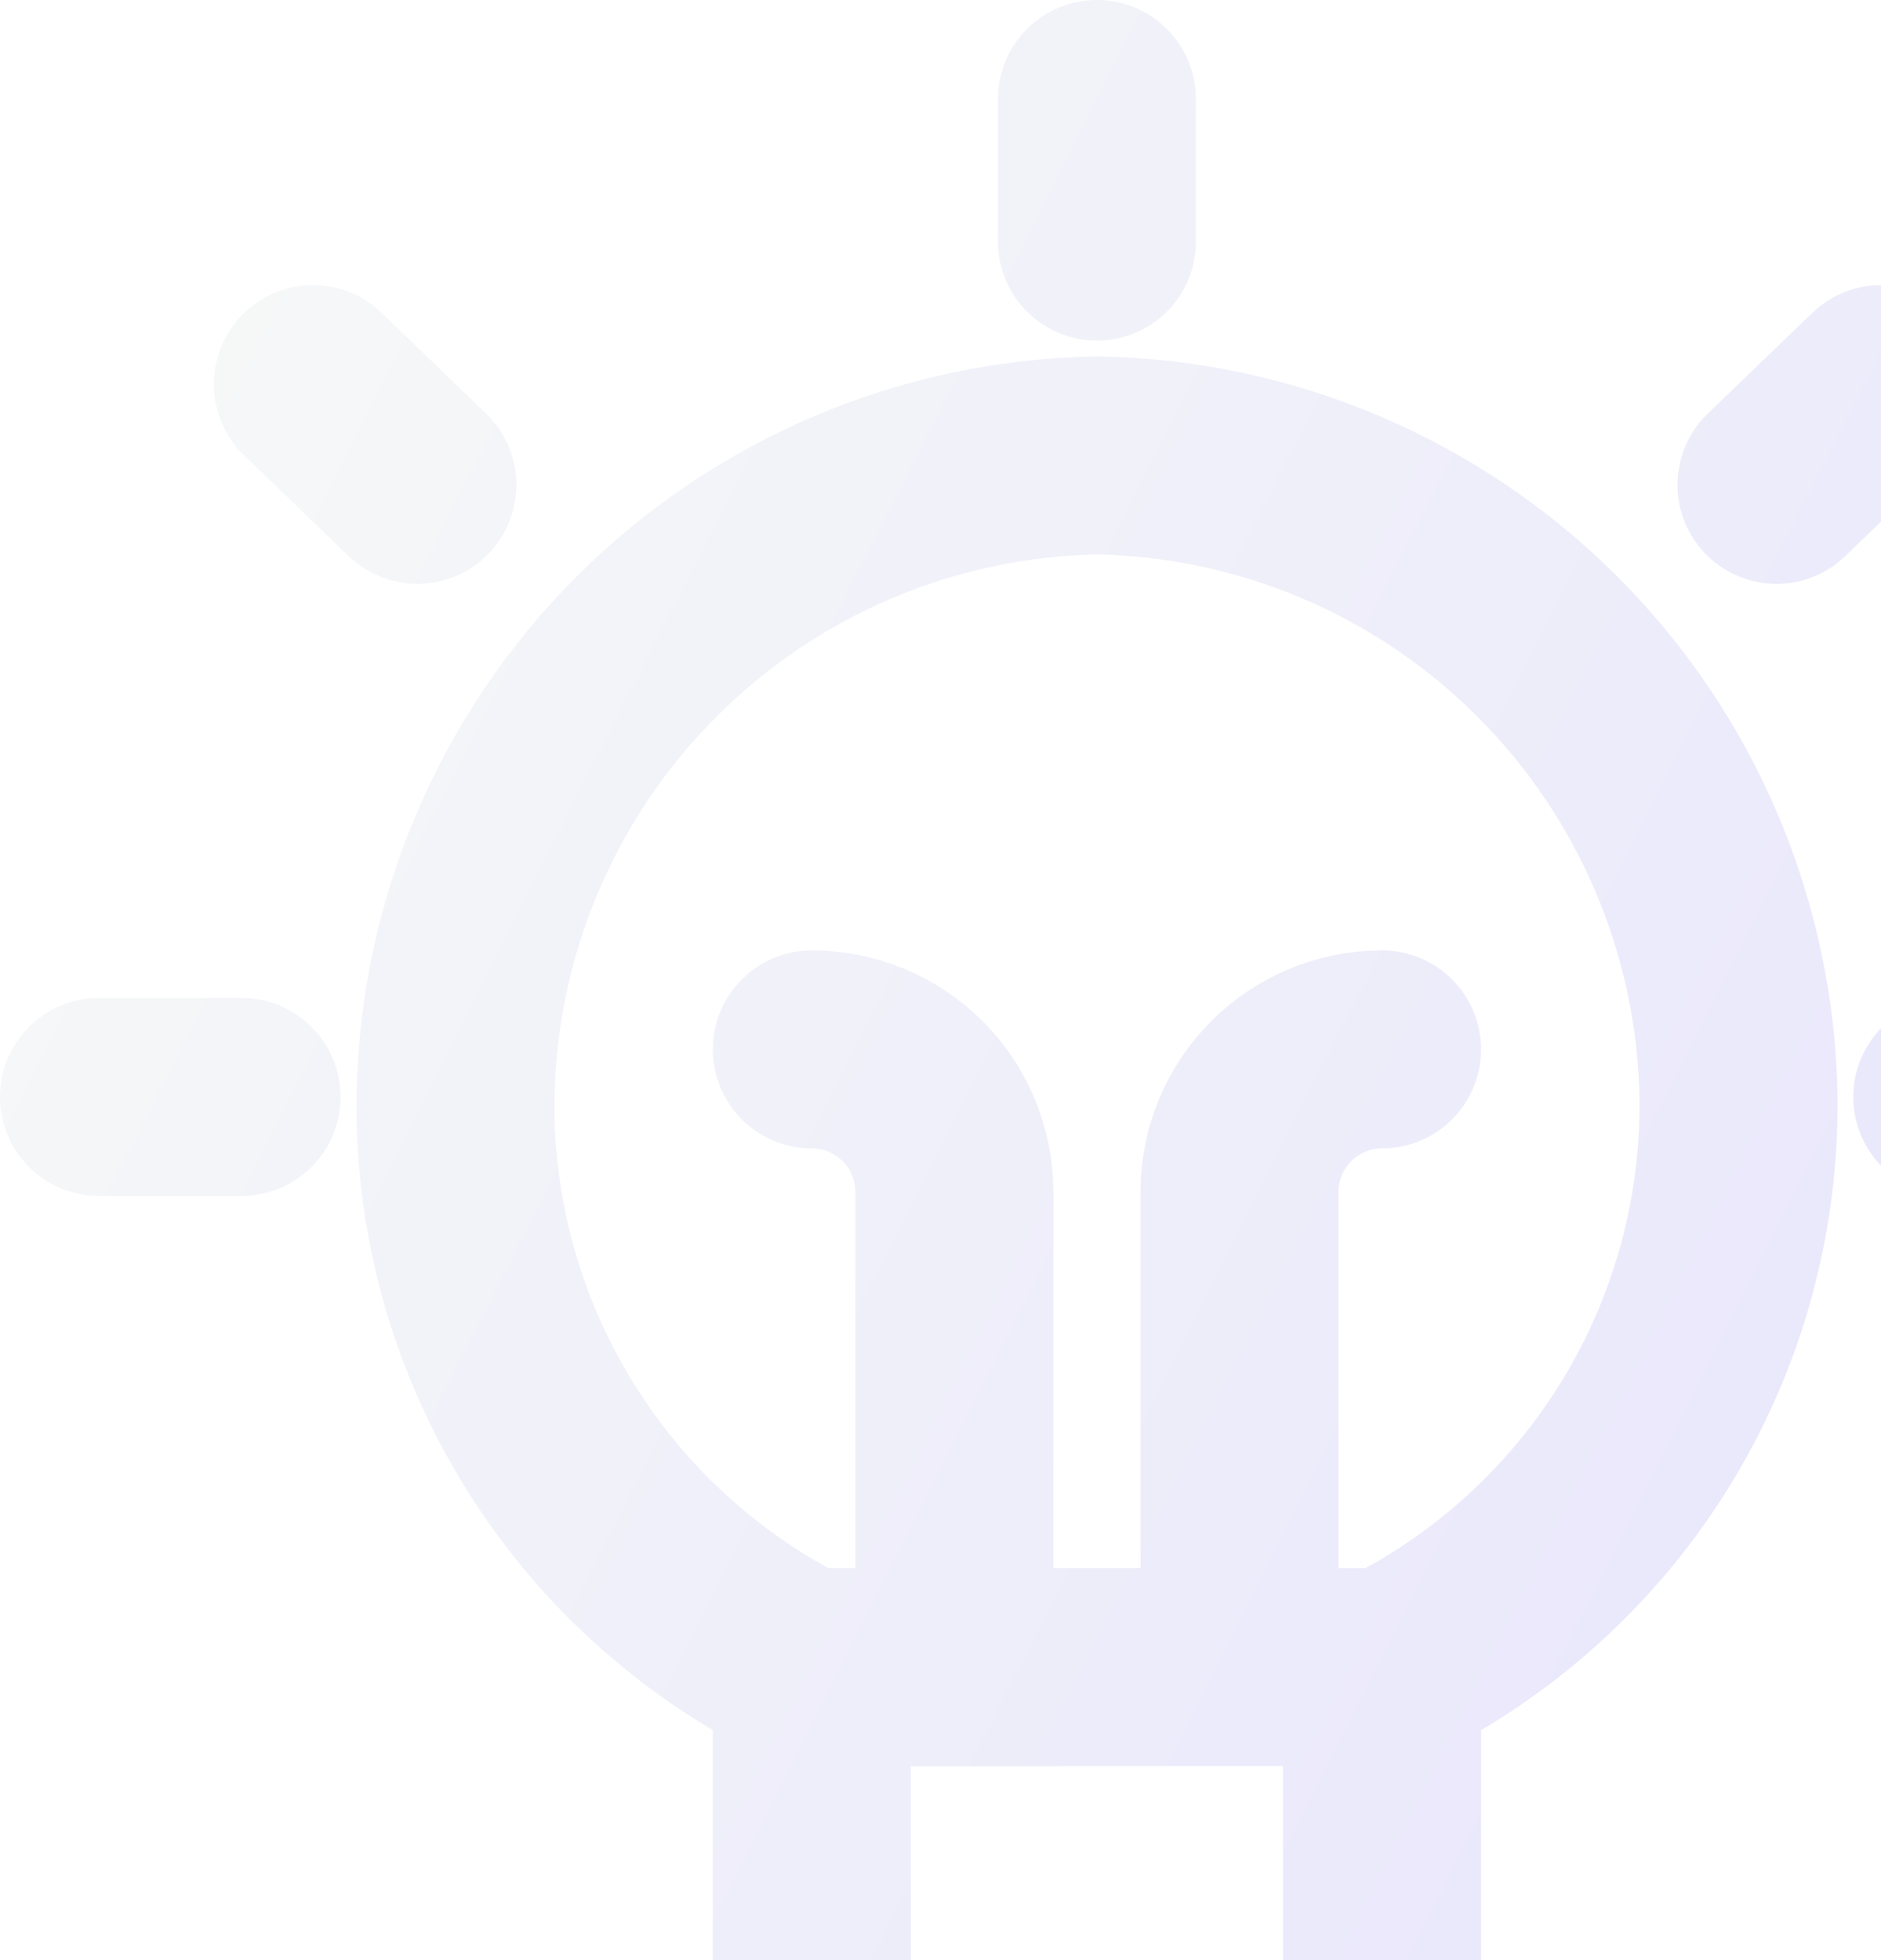 <svg width="95" height="99" viewBox="0 0 95 99" fill="none" xmlns="http://www.w3.org/2000/svg">
<path d="M69.8 84.2V105.8C69.8 107.71 69.041 109.541 67.691 110.891C66.341 112.241 64.51 113 62.6 113H48.2C46.29 113 44.459 112.241 43.109 110.891C41.759 109.541 41 107.71 41 105.8V84.2M55.4 5V12.2M5 55.4H12.2M15.8 19.4L21.08 24.488M105.8 55.4H98.6M95.002 19.4L89.722 24.488M41 53C42.91 53 44.741 53.759 46.091 55.109C47.441 56.459 48.2 58.29 48.2 60.2V84.2M62.6 84.2V60.2C62.6 58.29 63.359 56.459 64.709 55.109C66.059 53.759 67.89 53 69.8 53M40.619 84.2H70.187C75.54 81.549 80.034 77.438 83.151 72.342C86.268 67.246 87.88 61.373 87.803 55.4C87.655 46.853 84.194 38.698 78.149 32.654C72.105 26.609 63.949 23.148 55.403 23C46.856 23.148 38.701 26.609 32.656 32.654C26.612 38.698 23.151 46.853 23.003 55.4C22.925 61.373 24.538 67.246 27.655 72.342C30.772 77.438 35.266 81.549 40.619 84.2Z" stroke="url(#paint0_linear_5250_21929)" stroke-opacity="0.2" stroke-width="10" stroke-linecap="round" stroke-linejoin="round"/>
<defs>
<linearGradient id="paint0_linear_5250_21929" x1="-46.792" y1="5" x2="155.97" y2="107.39" gradientUnits="userSpaceOnUse">
<stop offset="0.157" stop-color="#DEEDD6"/>
<stop offset="0.965" stop-color="#6C56FB"/>
</linearGradient>
</defs>
</svg>
